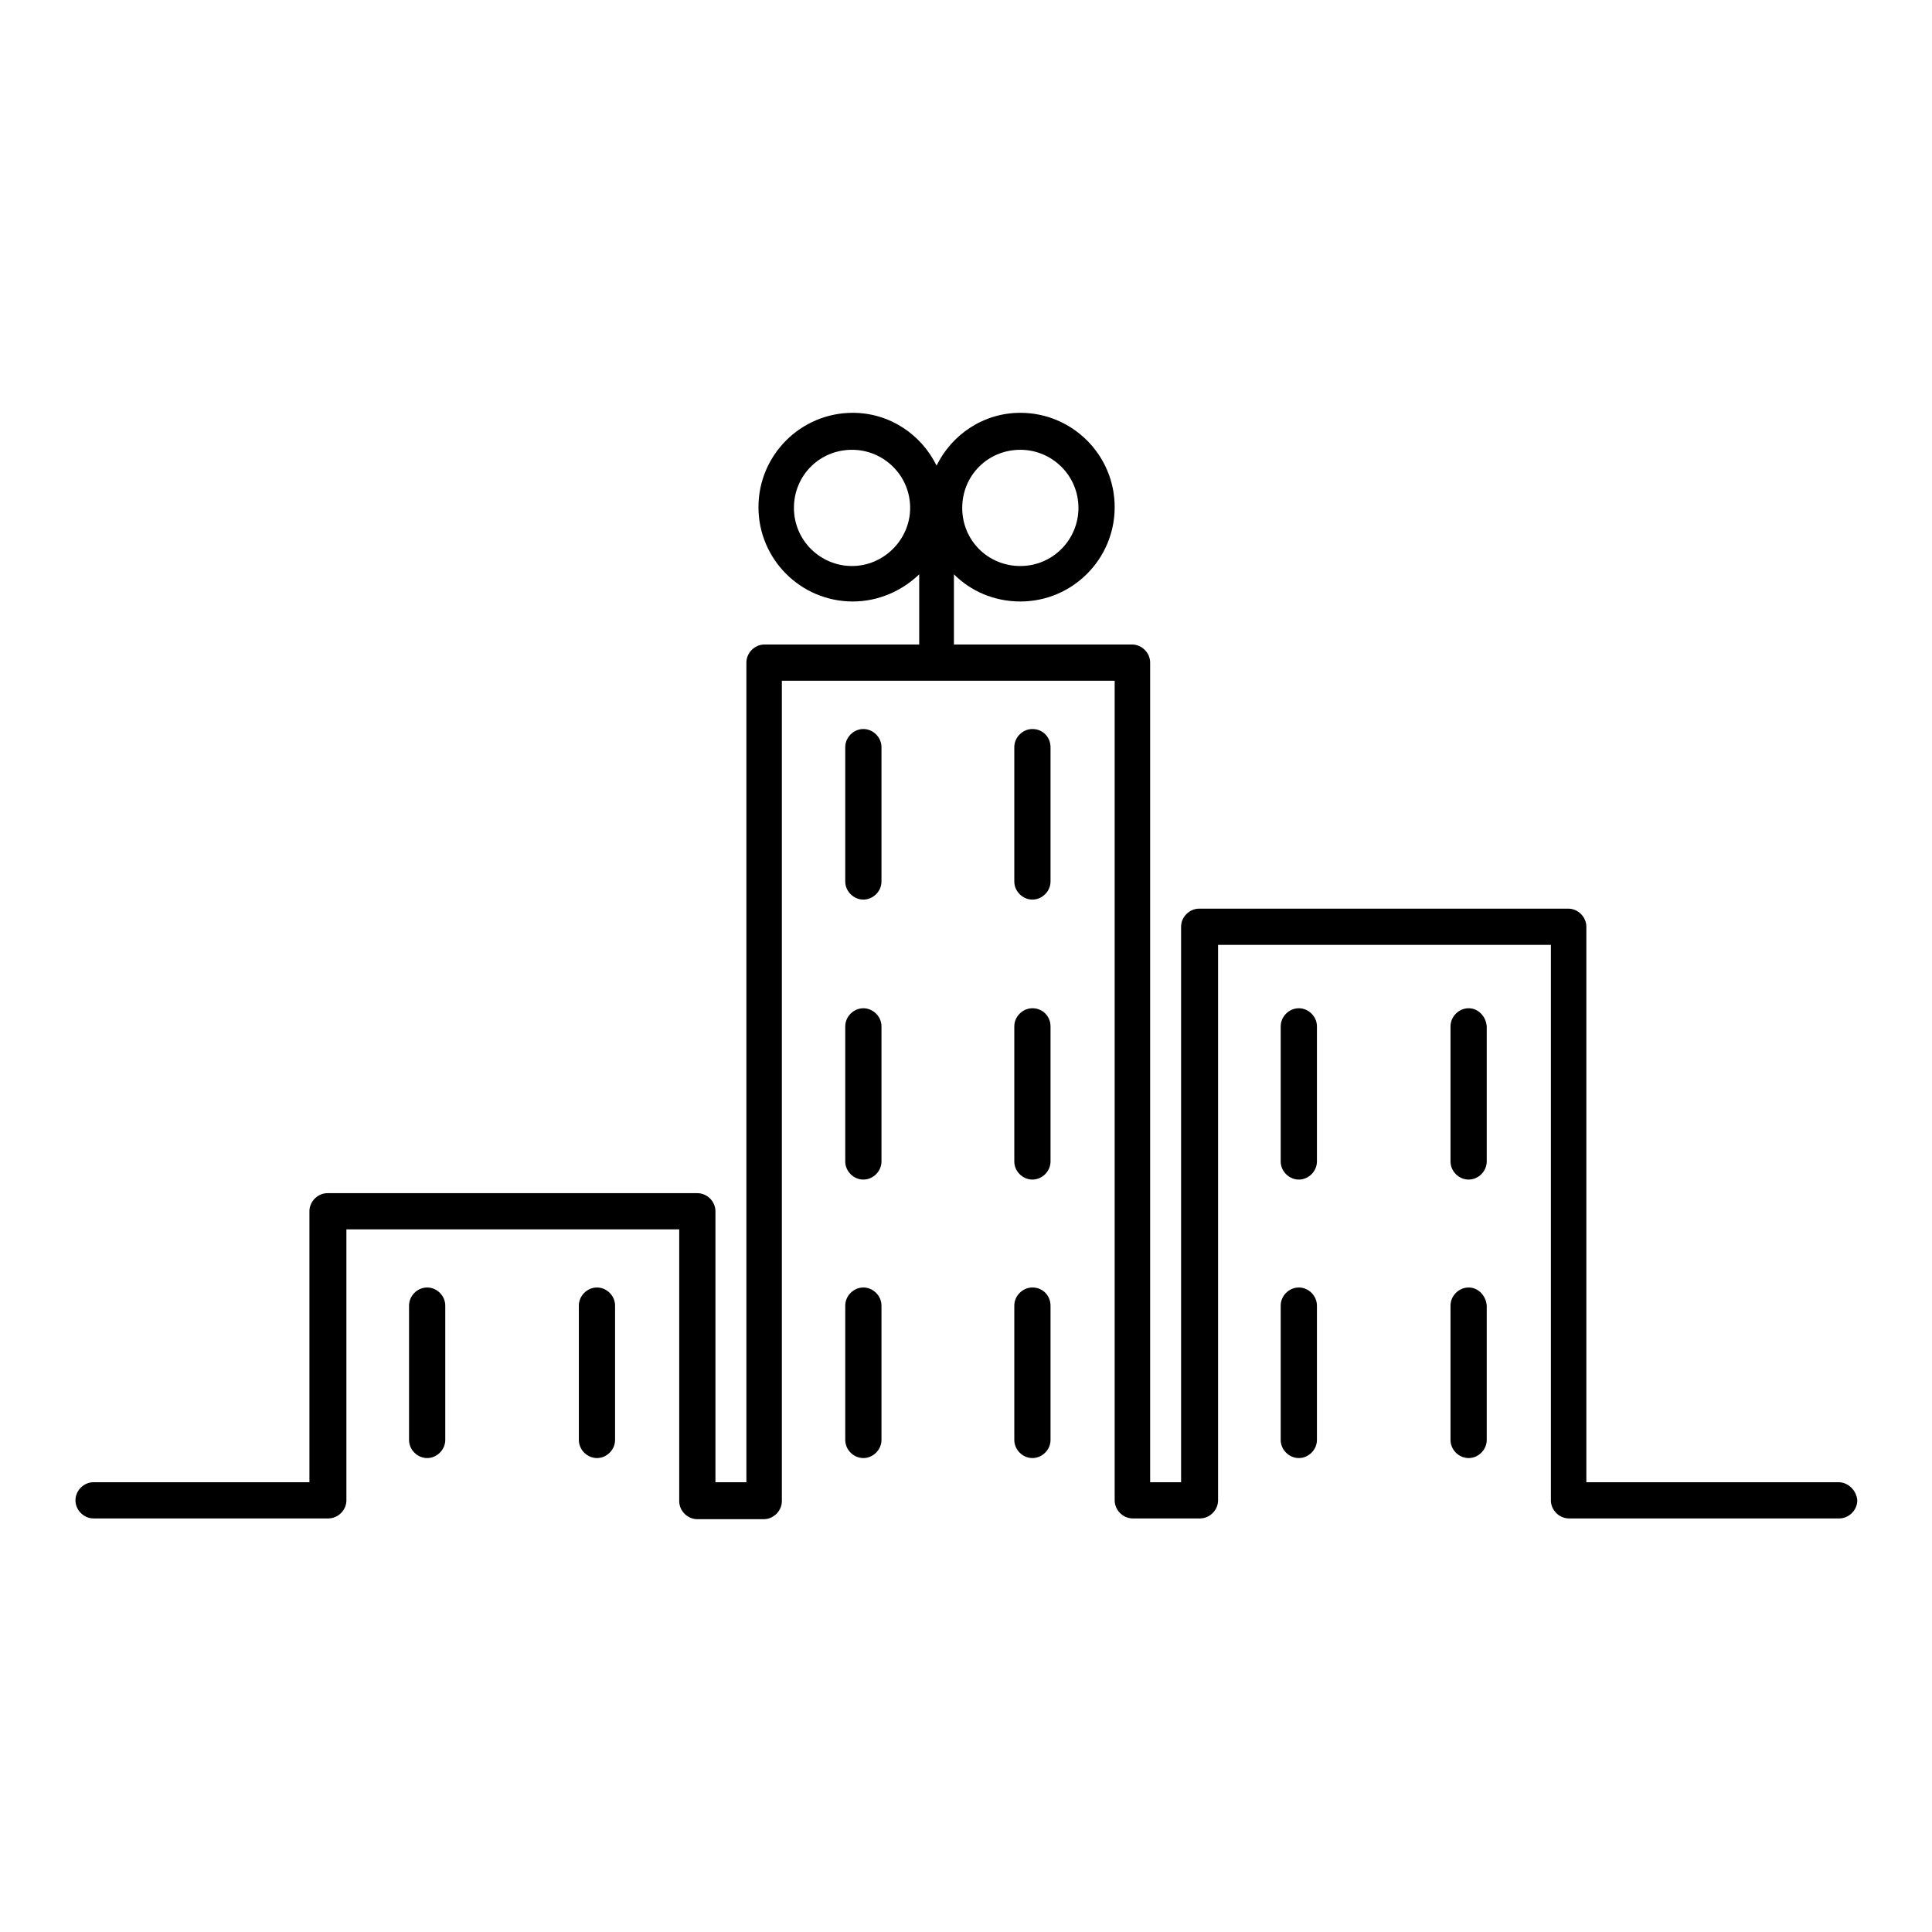 <?xml version="1.0" encoding="utf-8"?>
<!-- Svg Vector Icons : http://www.onlinewebfonts.com/icon -->
<!DOCTYPE svg PUBLIC "-//W3C//DTD SVG 1.1//EN" "http://www.w3.org/Graphics/SVG/1.1/DTD/svg11.dtd">
<svg version="1.1" xmlns="http://www.w3.org/2000/svg" xmlns:xlink="http://www.w3.org/1999/xlink" x="0px" y="0px" viewBox="0 0 256 256" enable-background="new 0 0 256 256" xml:space="preserve">
<g><g><g><g><path fill="#000000" d="M114.4,96.6c-1.3,0-2.4,1.1-2.4,2.4v17.8c0,1.3,1.1,2.4,2.4,2.4c1.3,0,2.4-1.1,2.4-2.4V99C116.8,97.7,115.7,96.6,114.4,96.6z"/><path fill="#000000" d="M136.8,96.6c-1.3,0-2.4,1.1-2.4,2.4v17.8c0,1.3,1.1,2.4,2.4,2.4s2.4-1.1,2.4-2.4V99C139.2,97.7,138.2,96.6,136.8,96.6z"/><path fill="#000000" d="M114.4,133.6c-1.3,0-2.4,1.1-2.4,2.4v17.9c0,1.3,1.1,2.4,2.4,2.4c1.3,0,2.4-1.1,2.4-2.4V136C116.8,134.7,115.7,133.6,114.4,133.6z"/><path fill="#000000" d="M136.8,133.6c-1.3,0-2.4,1.1-2.4,2.4v17.9c0,1.3,1.1,2.4,2.4,2.4s2.4-1.1,2.4-2.4V136C139.2,134.7,138.2,133.6,136.8,133.6z"/><path fill="#000000" d="M114.4,170.6c-1.3,0-2.4,1.1-2.4,2.4v17.8c0,1.3,1.1,2.4,2.4,2.4c1.3,0,2.4-1.1,2.4-2.4V173C116.8,171.7,115.7,170.6,114.4,170.6z"/><path fill="#000000" d="M136.8,170.6c-1.3,0-2.4,1.1-2.4,2.4v17.8c0,1.3,1.1,2.4,2.4,2.4s2.4-1.1,2.4-2.4V173C139.2,171.7,138.2,170.6,136.8,170.6z"/><path fill="#000000" d="M56.6,170.6c-1.3,0-2.4,1.1-2.4,2.4v17.8c0,1.3,1.1,2.4,2.4,2.4c1.3,0,2.4-1.1,2.4-2.4V173C59,171.7,57.9,170.6,56.6,170.6z"/><path fill="#000000" d="M79.1,170.6c-1.3,0-2.4,1.1-2.4,2.4v17.8c0,1.3,1.1,2.4,2.4,2.4c1.3,0,2.4-1.1,2.4-2.4V173C81.5,171.7,80.4,170.6,79.1,170.6z"/><path fill="#000000" d="M243.6,196.4h-33.4v-73.6c0-1.3-1.1-2.4-2.4-2.4h-48.9c-1.3,0-2.4,1.1-2.4,2.4v73.6h-4.1V87.8c0-1.3-1.1-2.4-2.4-2.4h-23.6v-9.3c2.2,2.2,5.3,3.6,8.8,3.6c6.9,0,12.5-5.6,12.5-12.5s-5.6-12.5-12.5-12.5c-4.9,0-9.1,2.9-11.1,7c-2-4.1-6.2-7-11.1-7c-6.9,0-12.5,5.6-12.5,12.5s5.6,12.5,12.5,12.5c3.4,0,6.5-1.4,8.8-3.6v9.3h-20.5c-1.3,0-2.4,1.1-2.4,2.4v108.6h-4.1v-35.9c0-1.3-1.1-2.4-2.4-2.4H43.4c-1.3,0-2.4,1.1-2.4,2.4v35.9H12.4c-1.3,0-2.4,1.1-2.4,2.4c0,1.3,1.1,2.4,2.4,2.4h31.1c1.3,0,2.4-1.1,2.4-2.4v-35.9H90v36c0,1.3,1.1,2.4,2.4,2.4h8.8c1.3,0,2.4-1.1,2.4-2.4V90.2h44.1v108.6c0,1.3,1.1,2.4,2.4,2.4h8.9c1.3,0,2.4-1.1,2.4-2.4v-73.6h44.1v73.6c0,1.3,1.1,2.4,2.4,2.4h35.8c1.3,0,2.4-1.1,2.4-2.4C246,197.5,244.9,196.4,243.6,196.4z M135.2,59.6c4.2,0,7.7,3.4,7.7,7.7c0,4.2-3.4,7.7-7.7,7.7s-7.7-3.4-7.7-7.7C127.5,63,130.9,59.6,135.2,59.6z M112.9,75c-4.2,0-7.7-3.4-7.7-7.7c0-4.3,3.4-7.7,7.7-7.7c4.2,0,7.7,3.4,7.7,7.7C120.6,71.5,117.1,75,112.9,75z"/><path fill="#000000" d="M172.1,133.6c-1.3,0-2.4,1.1-2.4,2.4v17.9c0,1.3,1.1,2.4,2.4,2.4c1.3,0,2.4-1.1,2.4-2.4V136C174.5,134.7,173.4,133.6,172.1,133.6z"/><path fill="#000000" d="M194.6,133.6c-1.3,0-2.4,1.1-2.4,2.4v17.9c0,1.3,1.1,2.4,2.4,2.4s2.4-1.1,2.4-2.4V136C196.9,134.7,195.9,133.6,194.6,133.6z"/><path fill="#000000" d="M172.1,170.6c-1.3,0-2.4,1.1-2.4,2.4v17.8c0,1.3,1.1,2.4,2.4,2.4c1.3,0,2.4-1.1,2.4-2.4V173C174.5,171.7,173.4,170.6,172.1,170.6z"/><path fill="#000000" d="M194.6,170.6c-1.3,0-2.4,1.1-2.4,2.4v17.8c0,1.3,1.1,2.4,2.4,2.4s2.4-1.1,2.4-2.4V173C196.9,171.7,195.9,170.6,194.6,170.6z"/></g></g><g></g><g></g><g></g><g></g><g></g><g></g><g></g><g></g><g></g><g></g><g></g><g></g><g></g><g></g><g></g></g></g>
</svg>